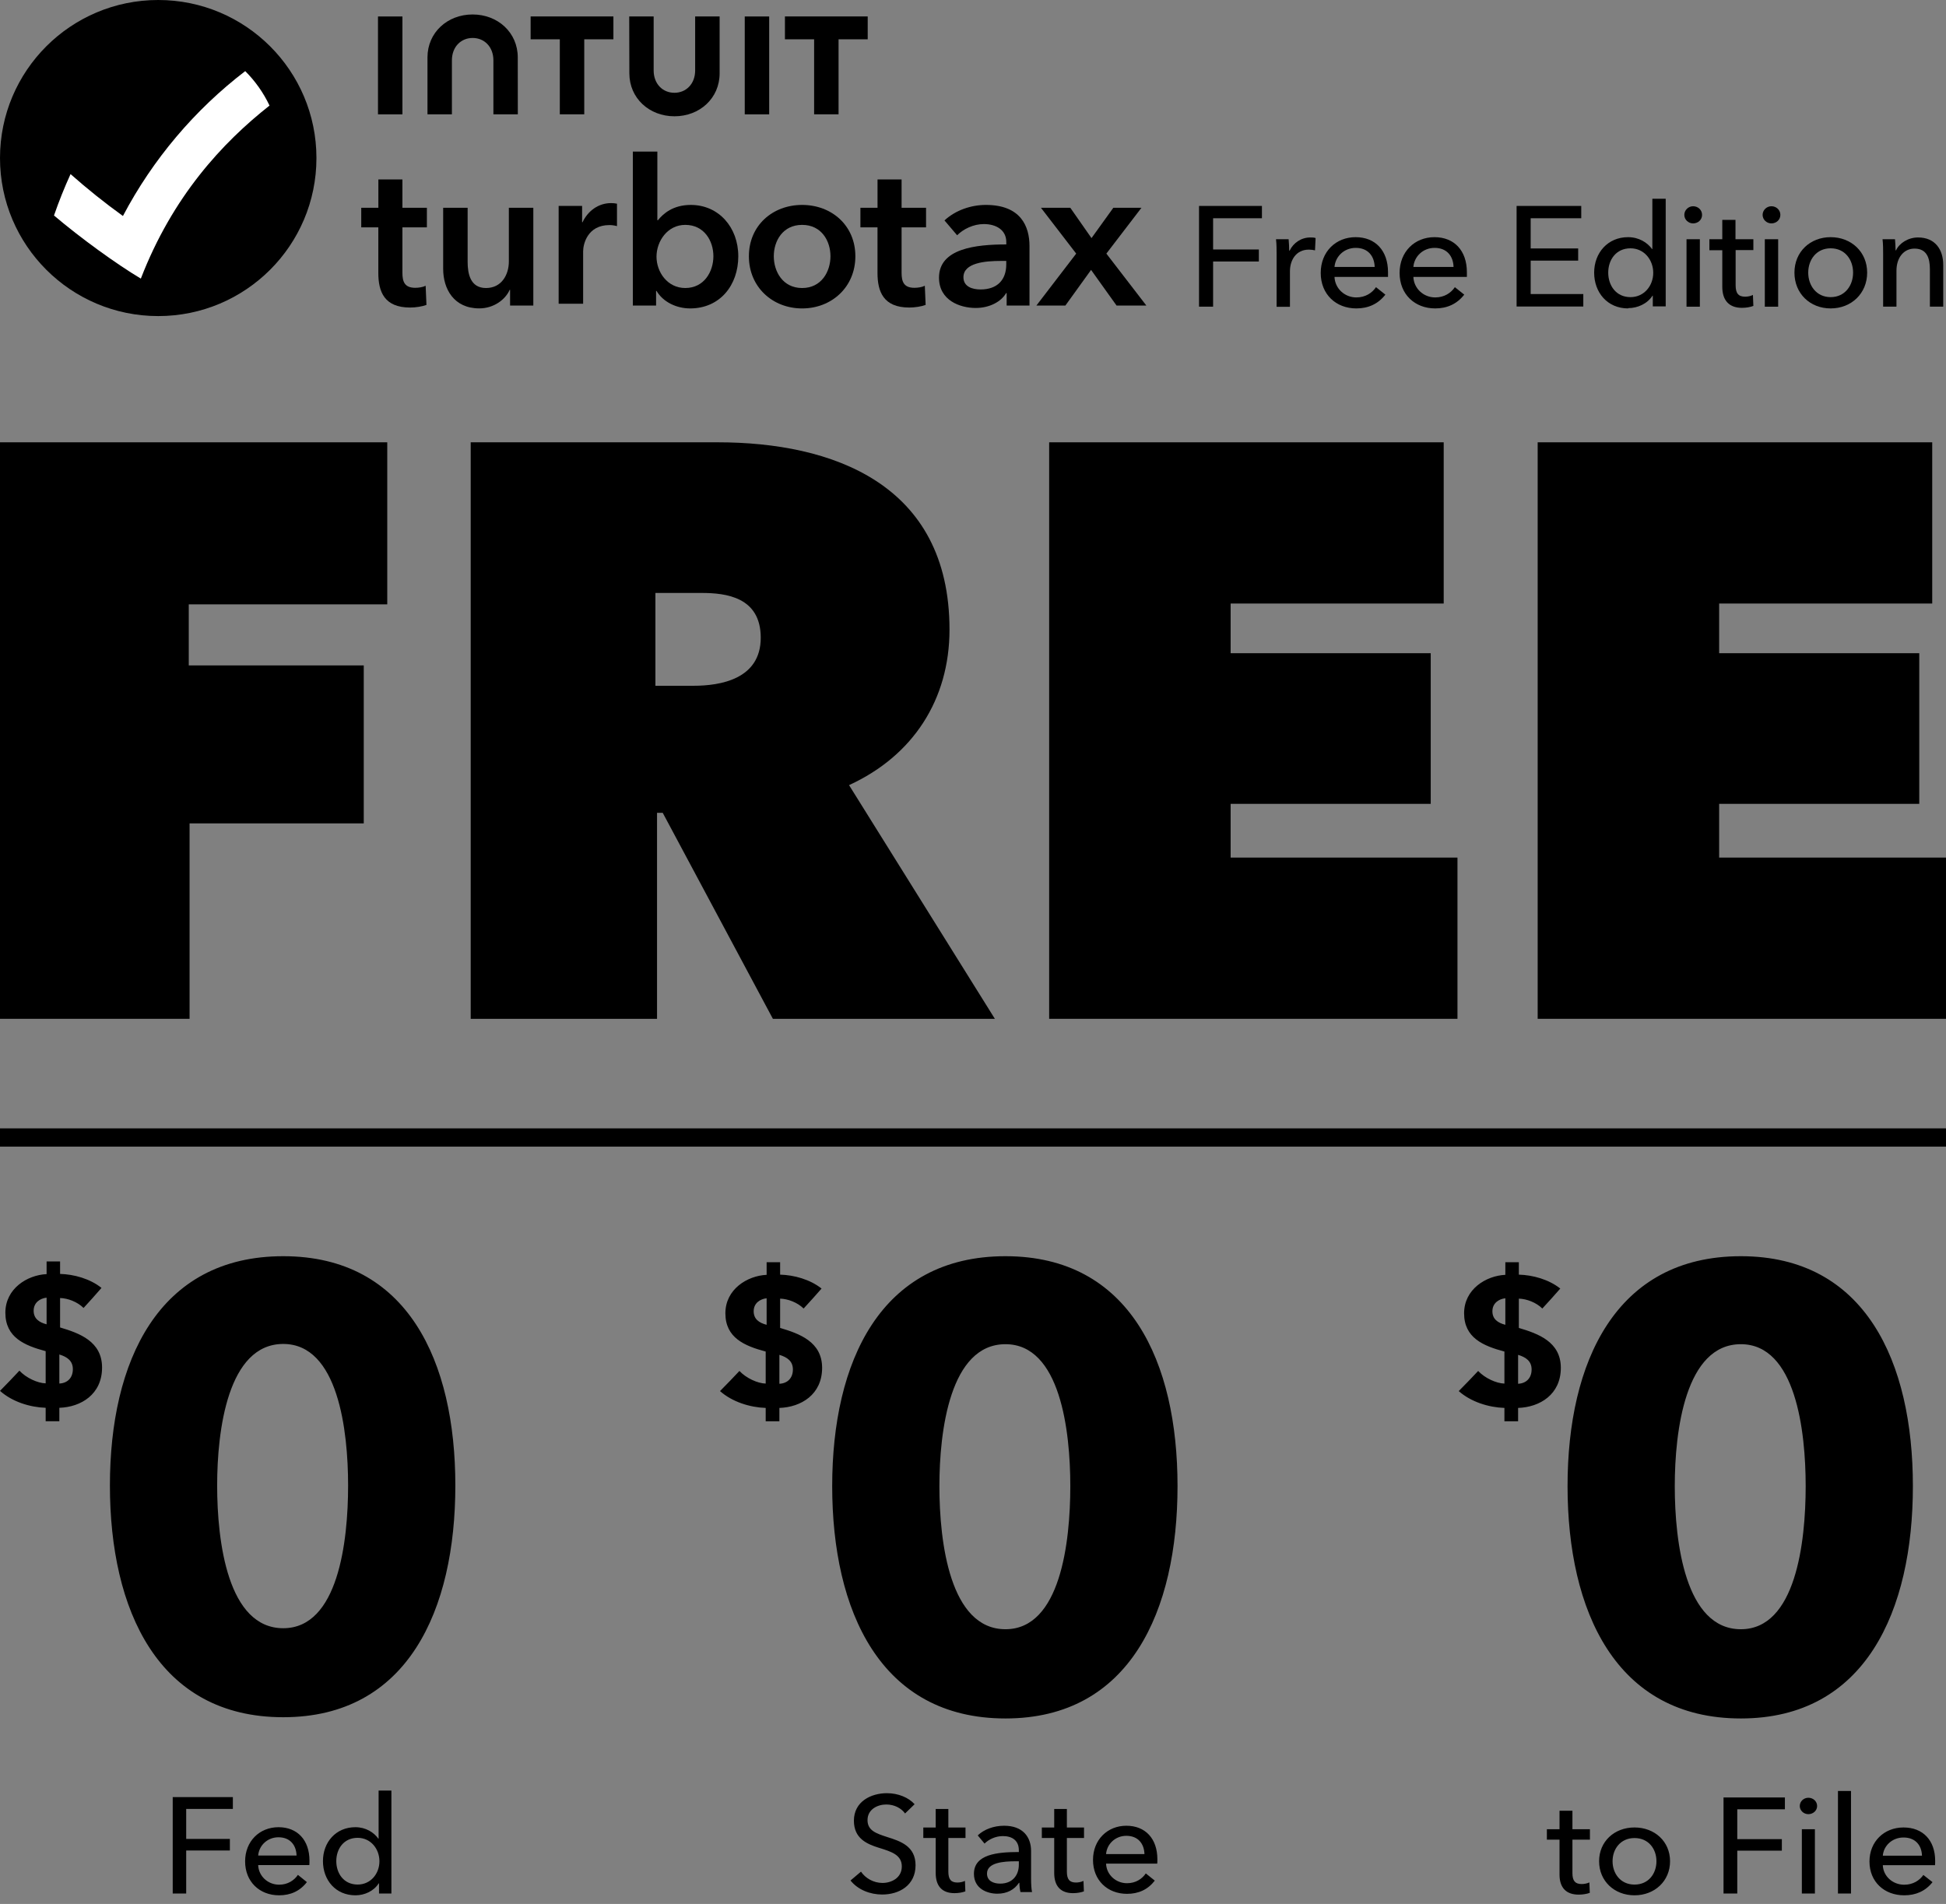 <svg width="185" height="181" viewBox="0 0 185 181" fill="none" xmlns="http://www.w3.org/2000/svg">
<rect x="0" y="0" width="185" height="181" fill="#808080" stroke="none"/>
<path d="M115.326 29.153H113.988V19.577H119.968V20.748H115.326V23.717H119.675V24.86H115.326V29.139V29.153Z" fill="#4C555B" style="fill:#4C555B;fill:color(display-p3 0.298 0.333 0.357);fill-opacity:1;"/>
<path d="M121.307 22.741H122.505C122.533 23.062 122.561 23.55 122.561 23.828H122.603C122.951 23.09 123.704 22.574 124.568 22.574C124.749 22.574 124.917 22.574 125.07 22.63L125.014 23.8C124.847 23.759 124.638 23.731 124.429 23.731C123.216 23.731 122.631 24.72 122.631 25.794V29.167H121.362V24.135C121.362 23.8 121.362 23.173 121.307 22.755V22.741Z" fill="#4C555B" style="fill:#4C555B;fill:color(display-p3 0.298 0.333 0.357);fill-opacity:1;"/>
<path d="M131.954 26.323H126.867C126.909 27.424 127.829 28.275 128.944 28.275C129.808 28.275 130.449 27.843 130.811 27.299L131.703 28.01C131.006 28.902 130.073 29.32 128.944 29.32C126.992 29.32 125.557 27.968 125.557 25.947C125.557 23.926 126.992 22.546 128.874 22.546C130.756 22.546 131.954 23.828 131.954 25.877C131.954 26.017 131.954 26.156 131.954 26.309V26.323ZM130.686 25.376C130.658 24.358 130.059 23.564 128.888 23.564C127.787 23.564 126.95 24.372 126.867 25.376H130.686V25.376Z" fill="#4C555B" style="fill:#4C555B;fill:color(display-p3 0.298 0.333 0.357);fill-opacity:1;"/>
<path d="M139.452 26.323H134.365C134.407 27.424 135.327 28.275 136.442 28.275C137.306 28.275 137.947 27.843 138.309 27.299L139.201 28.01C138.504 28.902 137.571 29.32 136.442 29.32C134.49 29.32 133.055 27.968 133.055 25.947C133.055 23.926 134.49 22.546 136.372 22.546C138.254 22.546 139.452 23.828 139.452 25.877C139.452 26.017 139.452 26.156 139.452 26.309V26.323ZM138.184 25.376C138.156 24.358 137.557 23.564 136.386 23.564C135.285 23.564 134.448 24.372 134.365 25.376H138.184V25.376Z" fill="#4C555B" style="fill:#4C555B;fill:color(display-p3 0.298 0.333 0.357);fill-opacity:1;"/>
<path d="M145.516 27.954H150.52V29.139H144.178V19.577H150.324V20.748H145.516V23.619H150.032V24.776H145.516V27.968V27.954Z" fill="#4C555B" style="fill:#4C555B;fill:color(display-p3 0.298 0.333 0.357);fill-opacity:1;"/>
<path d="M154.784 29.32C152.805 29.32 151.551 27.801 151.551 25.919C151.551 24.038 152.847 22.546 154.77 22.546C155.816 22.546 156.61 23.062 157.056 23.675H157.084V18.895H158.353V29.125H157.126V28.108H157.098C156.61 28.874 155.69 29.292 154.784 29.292V29.32ZM155.007 28.247C156.304 28.247 157.168 27.16 157.168 25.933C157.168 24.707 156.304 23.606 155.007 23.606C153.614 23.606 152.889 24.721 152.889 25.919C152.889 27.118 153.614 28.247 155.007 28.247Z" fill="#4C555B" style="fill:#4C555B;fill:color(display-p3 0.298 0.333 0.357);fill-opacity:1;"/>
<path d="M160.959 21.237C160.499 21.237 160.123 20.874 160.123 20.428C160.123 19.982 160.499 19.606 160.959 19.606C161.419 19.606 161.81 19.954 161.81 20.428C161.81 20.902 161.419 21.237 160.959 21.237ZM161.6 29.154H160.332V22.742H161.6V29.154Z" fill="#4C555B" style="fill:#4C555B;fill:color(display-p3 0.298 0.333 0.357);fill-opacity:1;"/>
<path d="M166.701 23.773H165.001V27.118C165.001 27.884 165.266 28.205 165.907 28.205C166.144 28.205 166.436 28.149 166.645 28.038L166.687 29.083C166.395 29.195 166.004 29.264 165.6 29.264C164.401 29.264 163.732 28.581 163.732 27.257V23.787H162.506V22.741H163.732V20.901H164.987V22.741H166.687V23.787L166.701 23.773Z" fill="#4C555B" style="fill:#4C555B;fill:color(display-p3 0.298 0.333 0.357);fill-opacity:1;"/>
<path d="M168.403 21.237C167.943 21.237 167.566 20.874 167.566 20.428C167.566 19.982 167.943 19.606 168.403 19.606C168.863 19.606 169.253 19.954 169.253 20.428C169.253 20.902 168.863 21.237 168.403 21.237ZM169.044 29.154H167.775V22.742H169.044V29.154Z" fill="#4C555B" style="fill:#4C555B;fill:color(display-p3 0.298 0.333 0.357);fill-opacity:1;"/>
<path d="M174.034 29.32C172.069 29.32 170.592 27.898 170.592 25.919C170.592 23.94 172.083 22.546 174.034 22.546C175.986 22.546 177.505 23.94 177.505 25.919C177.505 27.898 176 29.32 174.034 29.32ZM174.034 23.605C172.669 23.605 171.902 24.706 171.902 25.919C171.902 27.132 172.669 28.247 174.034 28.247C175.4 28.247 176.167 27.132 176.167 25.919C176.167 24.706 175.414 23.605 174.034 23.605Z" fill="#4C555B" style="fill:#4C555B;fill:color(display-p3 0.298 0.333 0.357);fill-opacity:1;"/>
<path d="M180.152 22.741C180.179 23.062 180.207 23.522 180.207 23.8H180.249C180.556 23.118 181.406 22.574 182.34 22.574C183.985 22.574 184.737 23.745 184.737 25.18V29.153H183.469V25.599C183.469 24.553 183.19 23.633 182.005 23.633C181.002 23.633 180.291 24.47 180.291 25.738V29.153H179.023V24.121C179.023 23.787 179.023 23.159 178.967 22.741H180.165H180.152Z" fill="#4C555B" style="fill:#4C555B;fill:color(display-p3 0.298 0.333 0.357);fill-opacity:1;"/>
<g clip-path="url(#clip0_49763_47735)">
<path d="M15.041 30.048C23.348 30.048 30.083 23.321 30.083 15.024C30.083 6.727 23.348 0 15.041 0C6.735 0 0 6.727 0 15.024C0 23.321 6.735 30.048 15.041 30.048Z" fill="#D52B1E" style="fill:#D52B1E;fill:color(display-p3 0.835 0.169 0.118);fill-opacity:1;"/>
<path d="M11.687 20.533C9.959 19.287 8.298 17.959 6.707 16.55C6.122 17.832 5.598 19.144 5.133 20.486C7.67 22.636 11.063 25.1 13.389 26.486C16.407 18.68 21.117 13.589 25.623 10.036C25.045 8.814 24.259 7.706 23.313 6.761C18.51 10.44 14.525 15.141 11.687 20.533Z" fill="white" style="fill:white;fill-opacity:1;"/>
<path d="M34.342 21.611V19.752H35.97V17.061H38.256V19.752H40.583V21.611H38.256V25.928C38.256 26.759 38.45 27.36 39.476 27.36C39.787 27.36 40.194 27.304 40.465 27.166L40.542 28.986C40.134 29.14 39.516 29.236 38.991 29.236C36.528 29.236 35.966 27.727 35.966 25.945V21.611H34.342V21.611Z" fill="#21262A" style="fill:#21262A;fill:color(display-p3 0.129 0.149 0.165);fill-opacity:1;"/>
<path d="M50.702 29.047H48.492V27.554H48.452C48.044 28.482 46.941 29.317 45.564 29.317C43.141 29.317 42.131 27.458 42.131 25.561V19.752H44.457V24.904C44.457 26.009 44.708 27.381 46.202 27.381C47.696 27.381 48.375 26.102 48.375 24.863V19.752H50.701V29.047H50.702Z" fill="#21262A" style="fill:#21262A;fill:color(display-p3 0.129 0.149 0.165);fill-opacity:1;"/>
<path d="M53.109 19.578H55.339V21.127H55.379C55.883 20.062 56.873 19.308 58.093 19.308C58.267 19.308 58.501 19.328 58.655 19.364V21.494C58.344 21.417 58.15 21.397 57.936 21.397C55.843 21.397 55.436 23.217 55.436 23.895V28.873H53.109V19.578V19.578Z" fill="#21262A" style="fill:#21262A;fill:color(display-p3 0.129 0.149 0.165);fill-opacity:1;"/>
<path d="M62.492 14.406V20.933H62.549C63.033 20.332 63.963 19.481 65.671 19.481C68.328 19.481 70.187 21.611 70.187 24.363C70.187 27.114 68.442 29.32 65.611 29.32C64.311 29.32 63.05 28.72 62.412 27.654H62.372V29.05H60.162V14.409H62.492V14.406V14.406ZM65.146 21.378C63.441 21.378 62.412 22.947 62.412 24.399C62.412 25.851 63.438 27.38 65.146 27.38C66.948 27.38 67.82 25.811 67.82 24.359C67.823 22.907 66.951 21.378 65.146 21.378Z" fill="#21262A" style="fill:#21262A;fill:color(display-p3 0.129 0.149 0.165);fill-opacity:1;"/>
<path d="M76.256 19.481C79.067 19.481 81.317 21.438 81.317 24.363C81.317 27.287 79.067 29.321 76.256 29.321C73.445 29.321 71.195 27.287 71.195 24.363C71.195 21.438 73.445 19.481 76.256 19.481ZM76.256 27.381C78.098 27.381 78.95 25.811 78.95 24.359C78.95 22.907 78.098 21.378 76.256 21.378C74.414 21.378 73.562 22.907 73.562 24.359C73.562 25.811 74.414 27.381 76.256 27.381Z" fill="#21262A" style="fill:#21262A;fill:color(display-p3 0.129 0.149 0.165);fill-opacity:1;"/>
<path d="M81.797 21.611V19.752H83.424V17.061H85.711V19.752H88.037V21.611H85.711V25.928C85.711 26.759 85.905 27.36 86.931 27.36C87.242 27.36 87.65 27.304 87.92 27.166L87.997 28.986C87.589 29.14 86.971 29.236 86.446 29.236C83.983 29.236 83.421 27.727 83.421 25.945V21.611H81.797V21.611Z" fill="#21262A" style="fill:#21262A;fill:color(display-p3 0.129 0.149 0.165);fill-opacity:1;"/>
<path d="M95.702 27.865H95.645C95.18 28.68 94.074 29.277 92.757 29.277C91.263 29.277 89.268 28.559 89.268 26.392C89.268 23.625 92.757 23.237 95.665 23.237V23.003C95.665 21.862 94.696 21.301 93.533 21.301C92.543 21.301 91.594 21.765 90.992 22.366L89.789 20.954C90.835 19.986 92.309 19.481 93.723 19.481C97.059 19.481 97.871 21.535 97.871 23.394V29.05H95.699V27.864H95.702V27.865ZM95.662 24.806H95.137C93.663 24.806 91.591 24.98 91.591 26.355C91.591 27.247 92.423 27.517 93.219 27.517C94.809 27.517 95.662 26.606 95.662 25.137V24.806V24.806Z" fill="#21262A" style="fill:#21262A;fill:color(display-p3 0.129 0.149 0.165);fill-opacity:1;"/>
<path d="M102.311 24.109L98.959 19.752H101.75L103.765 22.636L105.841 19.752H108.515L105.179 24.109L108.98 29.047H106.148L103.725 25.658L101.282 29.047H98.527L102.311 24.109V24.109Z" fill="#21262A" style="fill:#21262A;fill:color(display-p3 0.129 0.149 0.165);fill-opacity:1;"/>
<path d="M59.831 6.975C59.831 9.332 61.72 11.055 64.12 11.055C66.52 11.055 68.412 9.336 68.412 6.975V1.563H66.086V6.697C66.086 7.969 65.233 8.821 64.113 8.821C62.993 8.821 62.141 7.969 62.141 6.697V1.563H59.818L59.831 6.975V6.975Z" fill="#21262A" style="fill:#21262A;fill:color(display-p3 0.129 0.149 0.165);fill-opacity:1;"/>
<path d="M74.621 3.736H77.396V10.867H79.719V3.736H82.49V1.563H74.621V3.736V3.736Z" fill="#21262A" style="fill:#21262A;fill:color(display-p3 0.129 0.149 0.165);fill-opacity:1;"/>
<path d="M73.124 1.566H70.801V10.871H73.124V1.566Z" fill="#21262A" style="fill:#21262A;fill:color(display-p3 0.129 0.149 0.165);fill-opacity:1;"/>
<path d="M50.445 3.736H53.22V10.867H55.543V3.736H58.314V1.563H50.445V3.736V3.736Z" fill="#21262A" style="fill:#21262A;fill:color(display-p3 0.129 0.149 0.165);fill-opacity:1;"/>
<path d="M38.257 1.566H35.934V10.871H38.257V1.566Z" fill="#21262A" style="fill:#21262A;fill:color(display-p3 0.129 0.149 0.165);fill-opacity:1;"/>
<path d="M49.222 5.455C49.222 3.098 47.331 1.375 44.931 1.375C42.53 1.375 40.639 3.095 40.639 5.455V10.867H42.962V5.733C42.962 4.461 43.814 3.609 44.934 3.609C46.053 3.609 46.906 4.461 46.906 5.733V10.867H49.228L49.222 5.455H49.222Z" fill="#21262A" style="fill:#21262A;fill:color(display-p3 0.129 0.149 0.165);fill-opacity:1;"/>
</g>
<path d="M17.945 63.258V57.453H36.815V42.048H0V96.854H18.022V78.275H34.581V63.258H17.945Z" fill="#3492EF" style="fill:#3492EF;fill:color(display-p3 0.204 0.573 0.937);fill-opacity:1;"/>
<path fill-rule="evenodd" clip-rule="evenodd" d="M44.748 96.854V42.048H68.239C79.021 42.048 90.266 45.919 90.266 59.852C90.266 66.509 86.8 71.851 80.716 74.637L94.579 96.854H73.476L63.002 77.269H62.462V96.854H44.748ZM62.308 56.369V65.193H65.928C68.47 65.193 72.321 64.574 72.321 60.626C72.321 56.756 69.009 56.369 66.698 56.369H62.308Z" fill="#3492EF" style="fill:#3492EF;fill:color(display-p3 0.204 0.573 0.937);fill-opacity:1;"/>
<path d="M99.74 96.854V42.048H137.248V57.375H116.992V62.097H136.015V76.418H116.992V81.527H138.557V96.854H99.74Z" fill="#3492EF" style="fill:#3492EF;fill:color(display-p3 0.204 0.573 0.937);fill-opacity:1;"/>
<path d="M146.182 42.048V96.854H184.999V81.527H163.434V76.418H182.458V62.097H163.434V57.375H183.69V42.048H146.182Z" fill="#3492EF" style="fill:#3492EF;fill:color(display-p3 0.204 0.573 0.937);fill-opacity:1;"/>
<path d="M0 109.005H184.999V107.269H0V109.005Z" fill="#3492EF" style="fill:#3492EF;fill:color(display-p3 0.204 0.573 0.937);fill-opacity:1;"/>
<path fill-rule="evenodd" clip-rule="evenodd" d="M20.644 141.217C20.644 135.988 21.652 127.763 26.928 127.763C32.144 127.763 33.093 135.988 33.093 141.217C33.093 146.563 32.144 154.787 26.928 154.787C21.652 154.787 20.644 146.563 20.644 141.217ZM10.449 141.217C10.449 153.026 15.013 163.248 26.928 163.248C38.784 163.248 43.288 153.026 43.288 141.217C43.288 129.467 38.784 119.421 26.928 119.421C15.013 119.421 10.449 129.467 10.449 141.217ZM6.926 130.162C6.926 130.966 6.433 131.49 5.642 131.526V128.764C6.38 128.991 6.926 129.358 6.926 130.162ZM3.199 124.603C3.199 123.834 3.797 123.432 4.43 123.362V125.897C3.69 125.704 3.199 125.337 3.199 124.603ZM9.649 122.435C8.561 121.561 7.03 121.141 5.712 121.106V119.919H4.43V121.124C2.584 121.211 0.51 122.505 0.51 124.795C0.51 127.137 2.32 127.907 4.341 128.449V131.508C3.568 131.49 2.478 130.984 1.846 130.302C1.257 130.939 0.633 131.577 0.027 132.197L0 132.224C1.16 133.256 2.83 133.781 4.341 133.833V135.109H5.642V133.833C7.699 133.764 9.703 132.557 9.703 130.004C9.703 127.505 7.523 126.735 5.712 126.194V123.397C6.45 123.414 7.365 123.764 7.944 124.341C8.526 123.712 9.088 123.082 9.649 122.435ZM95.587 127.786C90.313 127.786 89.306 136.033 89.306 141.276C89.306 146.636 90.313 154.883 95.587 154.883C100.802 154.883 101.751 146.636 101.751 141.276C101.751 136.033 100.802 127.786 95.587 127.786ZM95.587 163.366C83.676 163.366 79.114 153.117 79.114 141.276C79.114 129.494 83.676 119.421 95.587 119.421C107.44 119.421 111.944 129.494 111.944 141.276C111.944 153.117 107.44 163.366 95.587 163.366ZM75.378 130.19C75.378 130.991 74.885 131.512 74.094 131.548V128.798C74.832 129.025 75.378 129.39 75.378 130.19ZM71.65 124.655C71.65 123.89 72.248 123.49 72.881 123.42V125.943C72.141 125.752 71.65 125.387 71.65 124.655ZM78.103 122.497C77.013 121.627 75.483 121.209 74.164 121.174V119.991H72.881V121.192C71.034 121.279 68.96 122.567 68.96 124.847C68.96 127.179 70.771 127.945 72.792 128.485V131.53C72.019 131.512 70.928 131.008 70.296 130.33C69.707 130.964 69.083 131.599 68.476 132.216L68.476 132.217L68.45 132.244C69.61 133.27 71.28 133.793 72.792 133.845V135.115H74.094V133.845C76.152 133.776 78.156 132.575 78.156 130.033C78.156 127.545 75.975 126.779 74.164 126.24V123.455C74.902 123.472 75.817 123.82 76.397 124.395C76.978 123.768 77.541 123.141 78.103 122.497ZM165.497 127.786C160.221 127.786 159.215 136.033 159.215 141.276C159.215 146.636 160.221 154.883 165.497 154.883C170.711 154.883 171.66 146.636 171.66 141.276C171.66 136.033 170.711 127.786 165.497 127.786ZM165.497 163.366C153.585 163.366 149.022 153.117 149.022 141.276C149.022 129.494 153.585 119.421 165.497 119.421C177.349 119.421 181.852 129.494 181.852 141.276C181.852 153.117 177.349 163.366 165.497 163.366ZM145.605 130.19C145.605 130.991 145.112 131.512 144.321 131.548V128.798C145.06 129.025 145.605 129.39 145.605 130.19ZM141.878 124.655C141.878 123.89 142.475 123.49 143.108 123.42V125.943C142.37 125.752 141.878 125.387 141.878 124.655ZM148.331 122.497C147.241 121.627 145.71 121.209 144.392 121.174V119.991H143.108V121.192C141.262 121.279 139.187 122.567 139.187 124.847C139.187 127.179 140.999 127.945 143.021 128.485V131.53C142.247 131.512 141.156 131.008 140.524 130.33C139.935 130.964 139.311 131.599 138.704 132.216L138.677 132.244C139.837 133.27 141.508 133.793 143.021 133.845V135.115H144.321V133.845C146.379 133.776 148.383 132.575 148.383 130.033C148.383 127.545 146.203 126.779 144.392 126.24V123.455C145.13 123.472 146.045 123.82 146.624 124.395C147.206 123.768 147.768 123.141 148.331 122.497ZM17.701 175.917V180.009H16.42V170.842H22.138V171.968H17.701V174.817H21.853V175.917H17.701ZM24.544 176.397H28.192C28.166 175.425 27.597 174.661 26.472 174.661C25.424 174.661 24.622 175.438 24.544 176.397ZM29.421 176.889C29.421 177.018 29.421 177.161 29.408 177.303H24.544C24.583 178.352 25.463 179.168 26.536 179.168C27.364 179.168 27.972 178.753 28.322 178.235L29.175 178.922C28.516 179.776 27.623 180.178 26.536 180.178C24.674 180.178 23.302 178.883 23.302 176.953C23.302 175.037 24.674 173.703 26.472 173.703C28.283 173.703 29.421 174.933 29.421 176.889ZM36.006 179.038C35.54 179.776 34.661 180.178 33.794 180.178C31.905 180.178 30.702 178.727 30.702 176.928C30.702 175.115 31.944 173.703 33.781 173.703C34.777 173.703 35.54 174.195 35.967 174.791H35.993V170.22H37.209V180.009H36.032V179.038H36.006ZM31.97 176.928C31.97 178.08 32.668 179.155 34.001 179.155C35.243 179.155 36.071 178.119 36.071 176.94C36.071 175.762 35.243 174.713 34.001 174.713C32.668 174.713 31.97 175.775 31.97 176.928ZM86.043 172.398L86.948 171.518C86.379 170.883 85.383 170.469 84.322 170.469C82.808 170.469 81.178 171.259 81.178 173.085C81.178 174.768 82.394 175.299 83.559 175.662L83.609 175.677C84.752 176.033 85.732 176.338 85.732 177.436C85.732 178.523 84.749 179.002 83.895 179.002C83.054 179.002 82.278 178.562 81.851 177.928L80.855 178.769C81.554 179.65 82.718 180.103 83.869 180.103C85.499 180.103 87.039 179.222 87.039 177.319C87.039 175.493 85.577 175.027 84.348 174.639L84.343 174.637C83.31 174.301 82.472 174.028 82.472 173.033C82.472 171.997 83.43 171.544 84.257 171.544C85.021 171.544 85.68 171.893 86.043 172.398ZM91.787 174.729V173.732H90.157V171.971H88.954V173.732H87.776V174.729H88.954V178.057C88.954 179.326 89.587 179.973 90.739 179.973C91.114 179.973 91.489 179.909 91.774 179.805L91.735 178.808C91.528 178.912 91.243 178.963 91.023 178.963C90.415 178.963 90.157 178.666 90.157 177.928V174.729H91.787ZM96.858 175.895V176.063C94.788 176.063 92.589 176.283 92.589 178.135C92.589 179.546 93.844 180.025 94.814 180.025C95.732 180.025 96.431 179.65 96.871 178.989H96.91C96.91 179.274 96.948 179.598 97.013 179.87H98.113C98.048 179.572 98.022 179.067 98.022 178.653V175.972C98.022 174.613 97.22 173.564 95.461 173.564C94.465 173.564 93.546 173.913 92.951 174.483L93.598 175.26C94.012 174.846 94.659 174.548 95.344 174.548C96.25 174.548 96.858 174.988 96.858 175.895ZM96.56 176.943H96.858V177.267C96.858 178.303 96.224 179.067 95.085 179.067C94.478 179.067 93.831 178.834 93.831 178.109C93.831 177.073 95.357 176.943 96.56 176.943ZM103.055 174.729V173.732H101.425V171.971H100.221V173.732H99.044V174.729H100.221V178.057C100.221 179.326 100.855 179.973 102.007 179.973C102.382 179.973 102.757 179.909 103.042 179.805L103.003 178.808C102.796 178.912 102.511 178.963 102.291 178.963C101.683 178.963 101.425 178.666 101.425 177.928V174.729H103.055ZM108.799 176.257H105.15C105.228 175.299 106.03 174.522 107.078 174.522C108.203 174.522 108.773 175.286 108.799 176.257ZM110.015 177.164C110.028 177.021 110.028 176.879 110.028 176.749C110.028 174.794 108.889 173.564 107.078 173.564C105.28 173.564 103.908 174.898 103.908 176.814C103.908 178.743 105.28 180.038 107.143 180.038C108.229 180.038 109.122 179.637 109.782 178.782L108.928 178.096C108.579 178.614 107.971 179.028 107.143 179.028C106.069 179.028 105.189 178.212 105.15 177.164H110.015ZM149.486 173.896H151.149V174.889H149.486V178.075C149.486 178.81 149.75 179.107 150.371 179.107C150.595 179.107 150.885 179.055 151.097 178.952L151.136 179.945C150.846 180.049 150.463 180.113 150.08 180.113C148.905 180.113 148.258 179.468 148.258 178.204V174.889H147.057V173.896H148.258V172.141H149.486V173.896ZM155.387 173.728C157.302 173.728 158.767 175.057 158.767 176.94C158.767 178.823 157.302 180.178 155.387 180.178C153.473 180.178 152.021 178.823 152.021 176.94C152.021 175.057 153.473 173.728 155.387 173.728ZM155.387 179.158C156.734 179.158 157.473 178.101 157.473 176.94C157.473 175.779 156.734 174.734 155.387 174.734C154.054 174.734 153.301 175.779 153.301 176.94C153.301 178.101 154.054 179.158 155.387 179.158ZM169.395 175.934H165.157V180.01H163.85V170.877H169.685V171.999H165.157V174.837H169.395V175.934ZM171.296 180.01V173.896H172.537V180.01H171.296ZM171.916 170.903C172.365 170.903 172.748 171.238 172.748 171.69C172.748 172.128 172.365 172.464 171.916 172.464C171.468 172.464 171.098 172.115 171.098 171.69C171.098 171.251 171.468 170.903 171.916 170.903ZM174.729 170.258H175.97V180.01H174.729V170.258ZM180.96 174.682C179.891 174.682 179.072 175.456 178.993 176.411H182.716C182.689 175.444 182.109 174.682 180.96 174.682ZM180.96 173.728C182.808 173.728 183.97 174.953 183.97 176.901C183.97 177.03 183.97 177.172 183.957 177.314H178.993C179.032 178.359 179.93 179.171 181.026 179.171C181.871 179.171 182.491 178.759 182.848 178.243L183.719 178.926C183.046 179.778 182.135 180.178 181.026 180.178C179.125 180.178 177.725 178.888 177.725 176.966C177.725 175.057 179.125 173.728 180.96 173.728Z" fill="#3492EF" style="fill:#3492EF;fill:color(display-p3 0.204 0.573 0.937);fill-opacity:1;"/>
<defs>
<clipPath id="clip0_49763_47735">
<rect width="108.981" height="30.048" fill="white" style="fill:white;fill-opacity:1;"/>
</clipPath>
</defs>
</svg>
